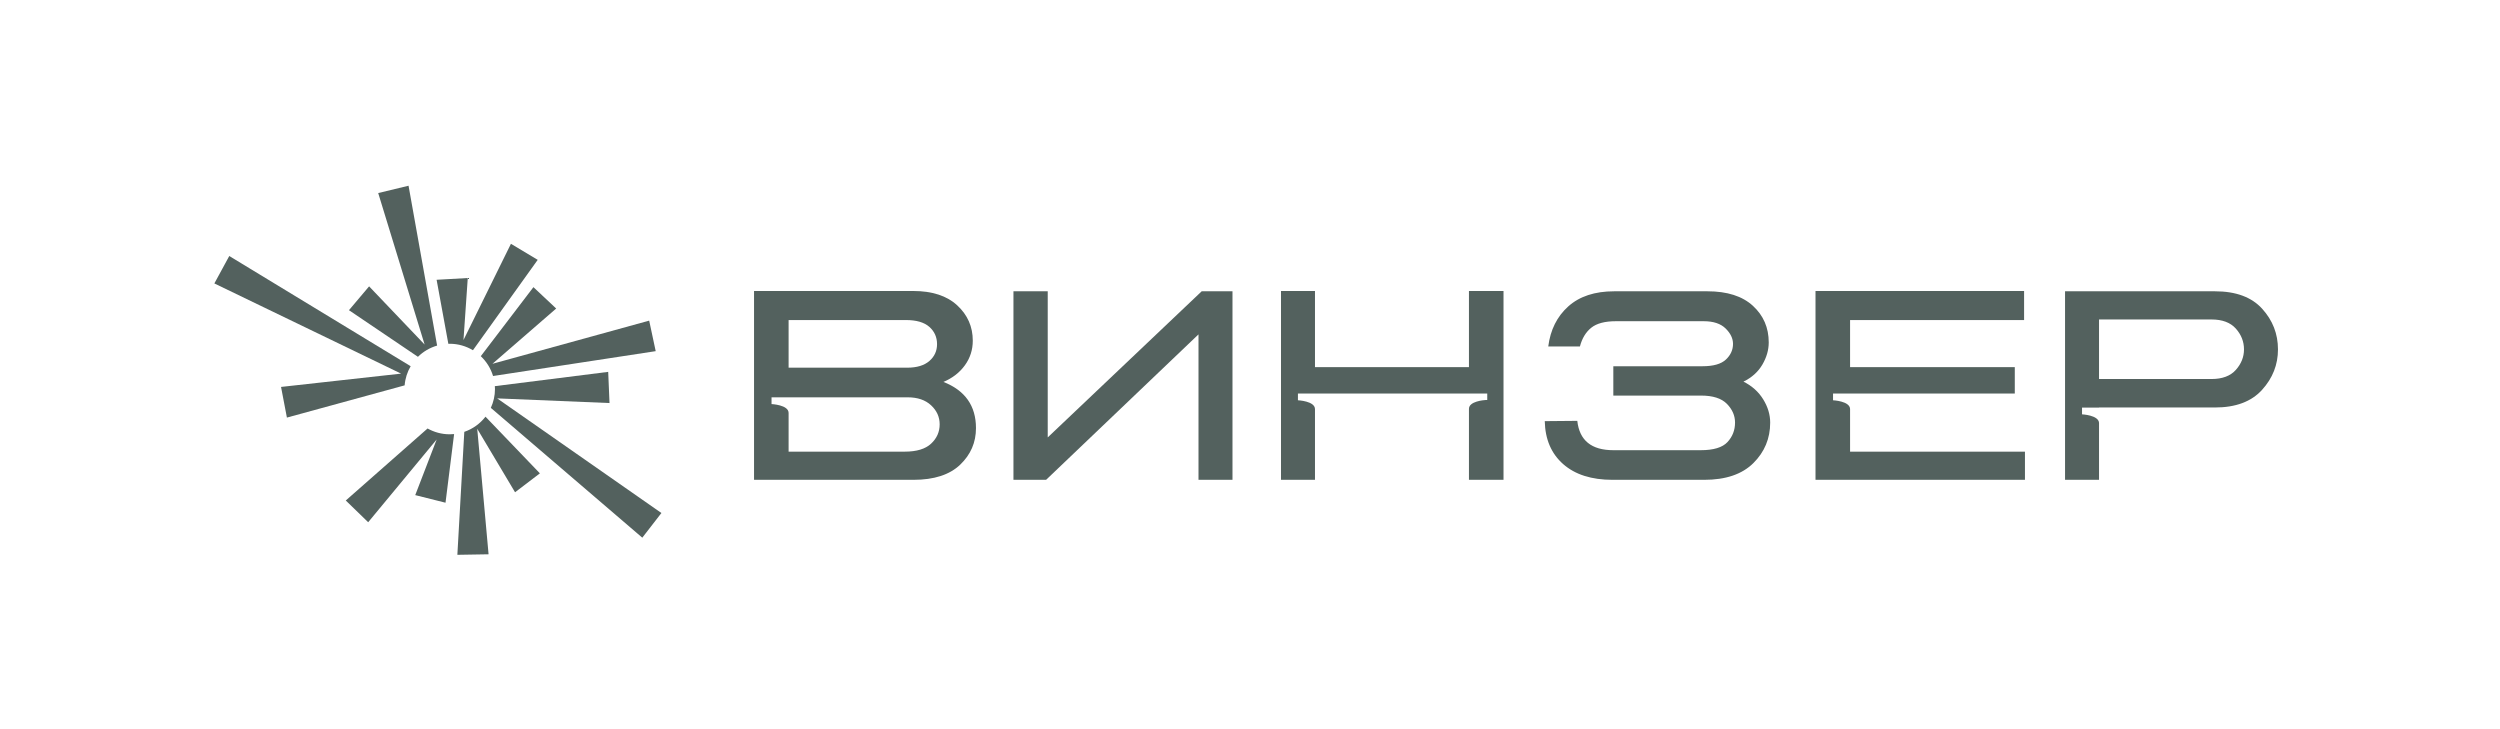 <?xml version="1.0" encoding="UTF-8" standalone="no"?> <svg xmlns:inkscape="http://www.inkscape.org/namespaces/inkscape" xmlns:sodipodi="http://sodipodi.sourceforge.net/DTD/sodipodi-0.dtd" xmlns="http://www.w3.org/2000/svg" xmlns:svg="http://www.w3.org/2000/svg" version="1.1" id="svg2" width="2921.8" height="852.068" viewBox="0 0 2921.8 852.068" sodipodi:docname="Vinzer_Logo_CMYK.ai"><defs id="defs6"><clipPath id="clipPath20"><path d="M 0,639.051 H 2191.354 V 0 H 0 Z" id="path18"></path></clipPath></defs><g id="g8" inkscape:groupmode="layer" inkscape:label="Vinzer_Logo_CMYK" transform="matrix(1.333,0,0,-1.333,0,852.068)"><g id="g10" transform="translate(1050.794,346.046)"><path d="m 0,0 -133.627,-127.526 h -28.616 V 37.772 h 30.053 V -90.342 L 2.8,37.772 h 27 V -127.526 H 0 Z" style="fill:#53615e;fill-opacity:1;fill-rule:nonzero;stroke:none" id="path12"></path></g><g id="g14"><g id="g16" clip-path="url(#clipPath20)"><g id="g22" transform="translate(1354.388,269.97)"><path d="M 0,0 28.525,0.254 C 30.391,-16.897 40.919,-25.47 60.108,-25.47 h 76.665 c 11.205,0 19.015,2.377 23.43,7.132 4.415,4.753 6.624,10.442 6.624,17.063 0,6.116 -2.38,11.59 -7.133,16.431 -4.755,4.838 -12.313,7.257 -22.667,7.257 H 60.108 v 25.724 h 78.191 c 9.507,0 16.342,1.952 20.505,5.858 4.158,3.904 6.24,8.49 6.24,13.754 0,4.752 -2.165,9.253 -6.497,13.5 -4.329,4.243 -10.741,6.367 -19.228,6.367 H 62.4 c -9.679,0 -16.898,-1.911 -21.65,-5.731 C 35.995,78.064 32.683,72.59 30.817,65.457 H 3.055 c 1.866,14.603 7.724,26.319 17.574,35.15 9.845,8.827 23.262,13.242 40.242,13.242 h 81.757 c 17.321,0 30.604,-4.247 39.863,-12.734 9.25,-8.493 13.879,-19.189 13.879,-32.091 0,-6.621 -1.87,-13.118 -5.601,-19.485 -3.738,-6.367 -9.259,-11.335 -16.558,-14.898 7.47,-3.738 13.246,-8.916 17.32,-15.538 4.076,-6.624 6.113,-13.416 6.113,-20.378 0,-13.922 -4.927,-25.766 -14.771,-35.527 -9.851,-9.768 -24.196,-14.647 -43.045,-14.647 H 59.345 c -18.34,0 -32.73,4.586 -43.172,13.754 C 5.731,-28.525 0.337,-15.963 0,0" style="fill:#53615e;fill-opacity:1;fill-rule:nonzero;stroke:none" id="path24"></path></g><g id="g26" transform="translate(1622.07,243.228)"><path d="m 0,0 v 37.399 c -0.163,6.98 -14.938,7.639 -14.938,7.639 v 0.247 2.264 3.4 H 144.415 V 74.116 H 0 v 41.262 h 152.565 v 25.47 H -30.308 V -24.707 H 153.328 V 0 Z" style="fill:#53615e;fill-opacity:1;fill-rule:nonzero;stroke:none" id="path28"></path></g><g id="g30" transform="translate(1840.344,359.114)"><path d="m 0,0 h 98.569 c 9.508,0 16.64,-2.673 21.395,-8.023 4.753,-5.349 7.13,-11.421 7.13,-18.21 0,-6.624 -2.377,-12.61 -7.13,-17.956 -4.755,-5.35 -11.887,-8.023 -21.395,-8.023 H 0 Z m -14.905,-83.184 v 0.247 2.264 3.4 H 0 v 0.099 h 101.627 c 18.166,0 31.92,5.134 41.259,15.41 9.338,10.27 14.008,22.114 14.008,35.531 0,13.582 -4.628,25.47 -13.881,35.658 -9.256,10.187 -23.049,15.279 -41.386,15.279 H -29.8 V -140.594 H 0 v 50.019 c -0.515,6.739 -14.905,7.391 -14.905,7.391" style="fill:#53615e;fill-opacity:1;fill-rule:nonzero;stroke:none" id="path32"></path></g><g id="g34" transform="translate(1287.914,384.076)"><path d="M 0,0 V -66.732 H -134.99 V 0 h -29.8 v -165.555 h 29.8 v 62.171 l -0.001,-0.176 c 0,7.089 -14.953,7.75 -14.953,7.75 v 0.247 2.264 3.4 H 16.041 v -5.664 H 14.73 C 12.915,-95.676 0.003,-96.708 0.003,-103.299 L 0,-102.947 v -62.608 H 30.308 L 30.308,0 Z" style="fill:#53615e;fill-opacity:1;fill-rule:nonzero;stroke:none" id="path36"></path></g><g id="g38" transform="translate(816.345,250.231)"><path d="M 0,0 C -5.009,-4.672 -12.695,-7.003 -23.048,-7.003 H -124.93 v 35.008 l -0.008,-1.055 c 0,7.089 -14.953,7.75 -14.953,7.75 v 0.247 2.264 3.4 h 14.961 v 0.015 H -20.502 C -11.844,40.626 -5.009,38.29 0,33.62 5.007,28.948 7.514,23.388 7.514,16.939 7.514,10.315 5.007,4.669 0,0 m -124.93,108.375 h 102.899 c 9.17,0 16.001,-1.999 20.502,-5.985 C 2.969,98.398 5.222,93.347 5.222,87.234 5.222,81.29 2.969,76.367 -1.529,72.463 -6.03,68.554 -12.524,66.605 -21.011,66.605 H -124.93 Z M 10.826,54.123 c 7.979,3.394 14.263,8.28 18.846,14.647 4.584,6.366 6.876,13.538 6.876,21.522 0,12.225 -4.542,22.54 -13.624,30.944 -9.087,8.404 -21.948,12.61 -38.588,12.61 H -155.238 V -31.71 H -15.41 c 17.998,0 31.624,4.415 40.88,13.245 9.253,8.828 13.881,19.524 13.881,32.092 0,19.523 -9.51,33.023 -28.525,40.496" style="fill:#53615e;fill-opacity:1;fill-rule:nonzero;stroke:none" id="path40"></path></g><g id="g42" transform="translate(360.056,318.129)"><path d="m 0,0 -159.044,96.625 -13.071,-24.043 163.72,-79.073 -105.254,-11.673 5.136,-26.879 103.225,28.258 C -4.798,-10.693 -2.931,-5.004 0,0" style="fill:#53615e;fill-opacity:1;fill-rule:nonzero;stroke:none" id="path44"></path></g><g id="g46" transform="translate(467.685,387.448)"><path d="m 0,0 c -2.518,-3.278 -28.446,-37.305 -46.146,-60.524 4.97,-4.704 8.733,-10.659 10.751,-17.386 l 142.598,21.792 -5.71,26.763 -137.408,-37.846 55.866,48.47 z" style="fill:#53615e;fill-opacity:1;fill-rule:nonzero;stroke:none" id="path48"></path></g><g id="g50" transform="translate(394.289,337.81)"><path d="M 0,0 C 7.455,0 14.405,-2.094 20.364,-5.669 L 77.151,73.579 53.677,87.646 12.073,3.258 15.832,57.64 -11.49,56.104 -1.195,-0.06 C -0.794,-0.048 -0.403,0 0,0" style="fill:#53615e;fill-opacity:1;fill-rule:nonzero;stroke:none" id="path52"></path></g><g id="g54" transform="translate(383.245,336.22)"><path d="m 0,0 -25.054,140.154 -26.6,-6.427 L -10.961,0.91 -59.629,51.927 c 0,0 -17.664,-20.901 -17.664,-20.9 C -73.972,28.765 -39.89,5.749 -16.81,-9.846 -12.177,-5.277 -6.422,-1.859 0,0" style="fill:#53615e;fill-opacity:1;fill-rule:nonzero;stroke:none" id="path56"></path></g><g id="g58" transform="translate(394.289,258.44)"><path d="m 0,0 c -7.059,0 -13.674,1.863 -19.417,5.094 -28.348,-24.961 -69.296,-61.015 -71.709,-63.142 l 19.643,-19.052 60.048,72.552 -18.789,-48.772 26.541,-6.668 c 0.554,4.415 4.498,35.912 7.537,60.183 C 2.586,0.072 1.302,0 0,0" style="fill:#53615e;fill-opacity:1;fill-rule:nonzero;stroke:none" id="path60"></path></g><g id="g62" transform="translate(435.901,289.921)"><path d="m 0,0 98.497,-4.09 c 0,0 -1.153,27.341 -1.153,27.342 -0.537,-0.137 -64.338,-8.107 -99.398,-12.527 0.053,-0.838 0.127,-1.67 0.127,-2.521 0,-5.903 -1.323,-11.484 -3.634,-16.518 l 132.802,-113.819 16.755,21.636 z" style="fill:#53615e;fill-opacity:1;fill-rule:nonzero;stroke:none" id="path64"></path></g><g id="g66" transform="translate(407.078,260.586)"><path d="m 0,0 -6.079,-107.814 27.361,0.462 -9.941,110.039 33.163,-55.663 c 0,0 21.767,16.586 21.766,16.586 C 63.441,-33.459 36.767,-5.651 18.583,13.297 13.87,7.207 7.439,2.534 0,0" style="fill:#53615e;fill-opacity:1;fill-rule:nonzero;stroke:none" id="path68"></path></g></g></g></g></svg> 